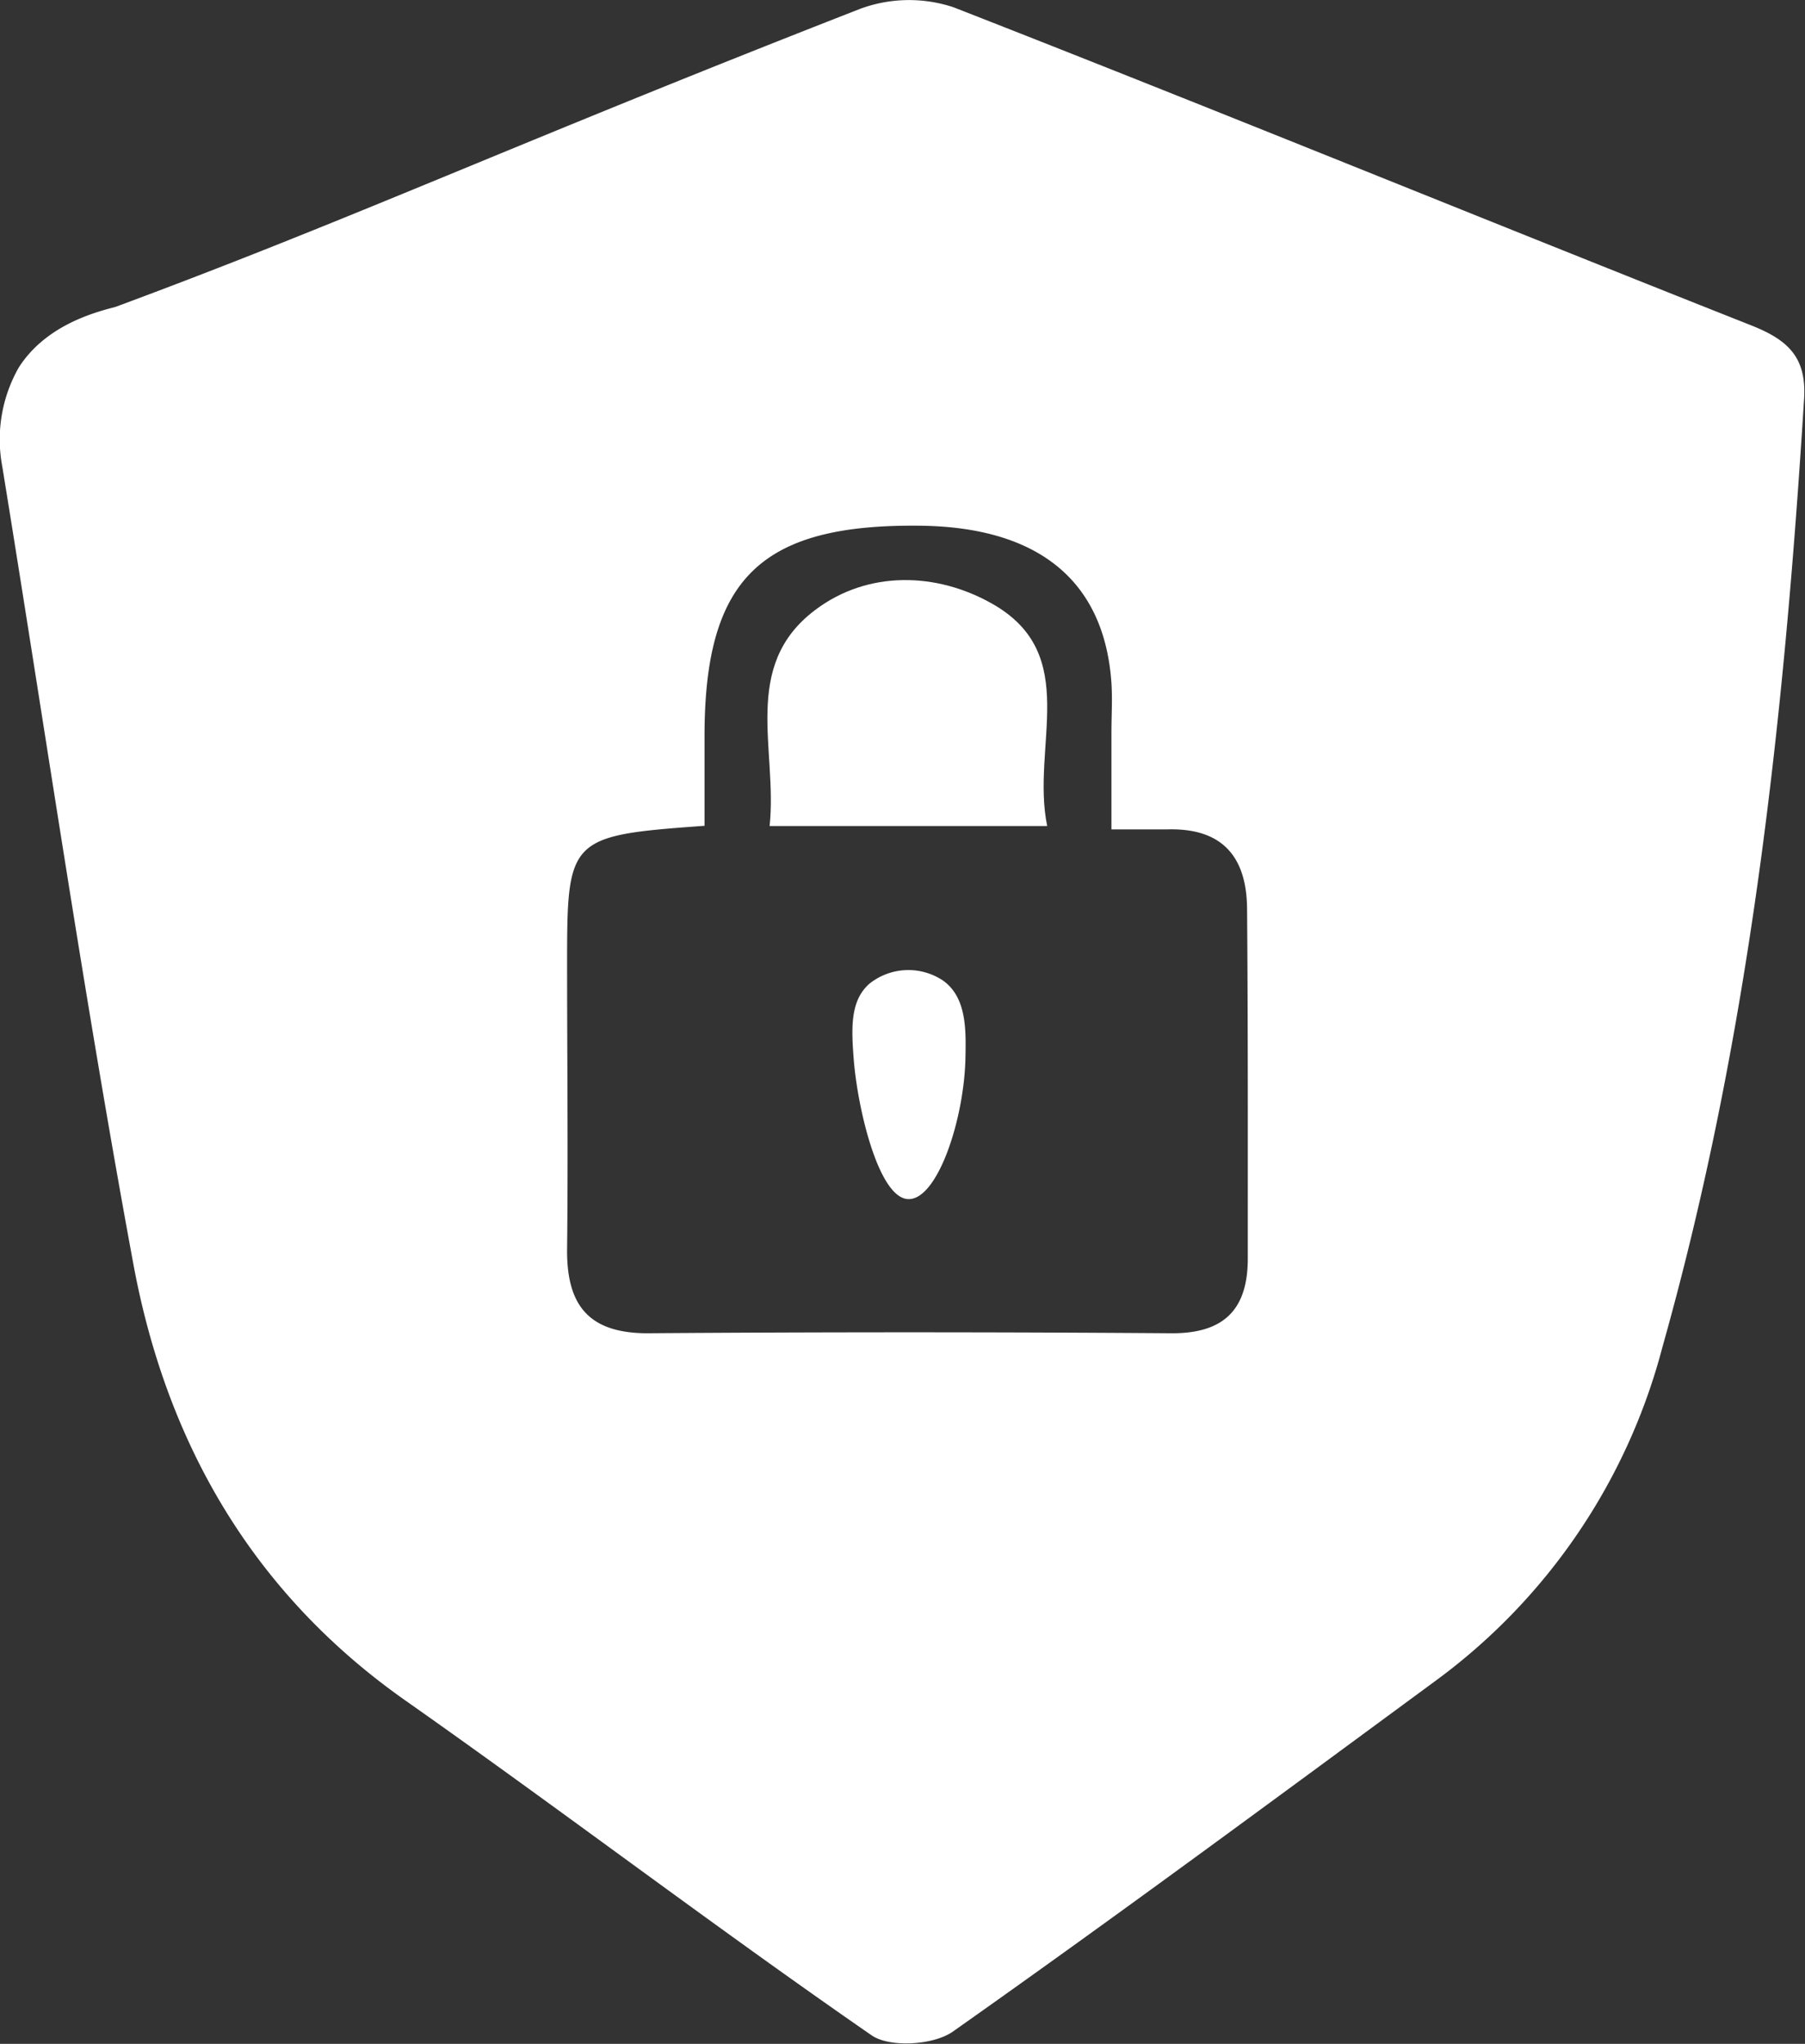<svg id="Layer_1" data-name="Layer 1" xmlns="http://www.w3.org/2000/svg" viewBox="0 0 151.44 171.42"><rect x="0" y="0" width="151.44" height="171.42" fill="#333333" stroke="none"/><defs><style>.cls-1{fill:#fff;}</style></defs><title>0</title><path class="cls-1" d="M81,88.76c-.11,5.12-2.33,11.85-4.78,11.81S72,93.22,71.64,89c-.21-2.7-.35-5.06,1.32-6.51a5.24,5.24,0,0,1,6.19-.23C81.11,83.69,81.05,86.39,81,88.76Z"/><path class="cls-1" d="M87.86,69.28H64.57c.68-6.4-2.42-13.41,3.81-18.11,4.45-3.37,10.25-3.17,14.89-.52C90.77,54.91,86.48,62.58,87.86,69.28Z"/><path class="cls-1" d="M146.88,27.27C124.56,18.44,102.35,9.34,80,.61a11.82,11.82,0,0,0-7.83.13c-29.39,11.47-42.35,17.54-62.48,25-1.5.4-5.8,1.44-8.12,5.09A12.19,12.19,0,0,0,.19,39.12c3.63,22.31,6.89,44.69,11,66.9,2.78,15,10,27.62,22.92,36.67,13.1,9.21,25.85,18.91,39,28,1.52,1.07,5.2.84,6.82-.29,13.65-9.62,27.09-19.56,40.54-29.45a50.59,50.59,0,0,0,19-27.94c7.33-26,10.2-52.55,11.88-79.35C151.64,30,150.06,28.52,146.88,27.27Zm-42.19,78.28c0,4.28-2,6.3-6.42,6.27q-22-.16-43.94,0c-5,0-6.8-2.41-6.75-7.08.09-8,0-16,0-24,0-10.47.16-10.66,11.53-11.48,0-2.45,0-5,0-7.51,0-13.19,4.68-17.79,18-17.66,10,.09,15.55,4.6,16.14,13.2.09,1.38,0,2.79,0,4.18,0,2.43,0,4.86,0,8.09,2,0,3.34,0,4.69,0,4.64-.13,6.68,2.32,6.69,6.74C104.71,86,104.69,95.78,104.69,105.55Z"/></svg>